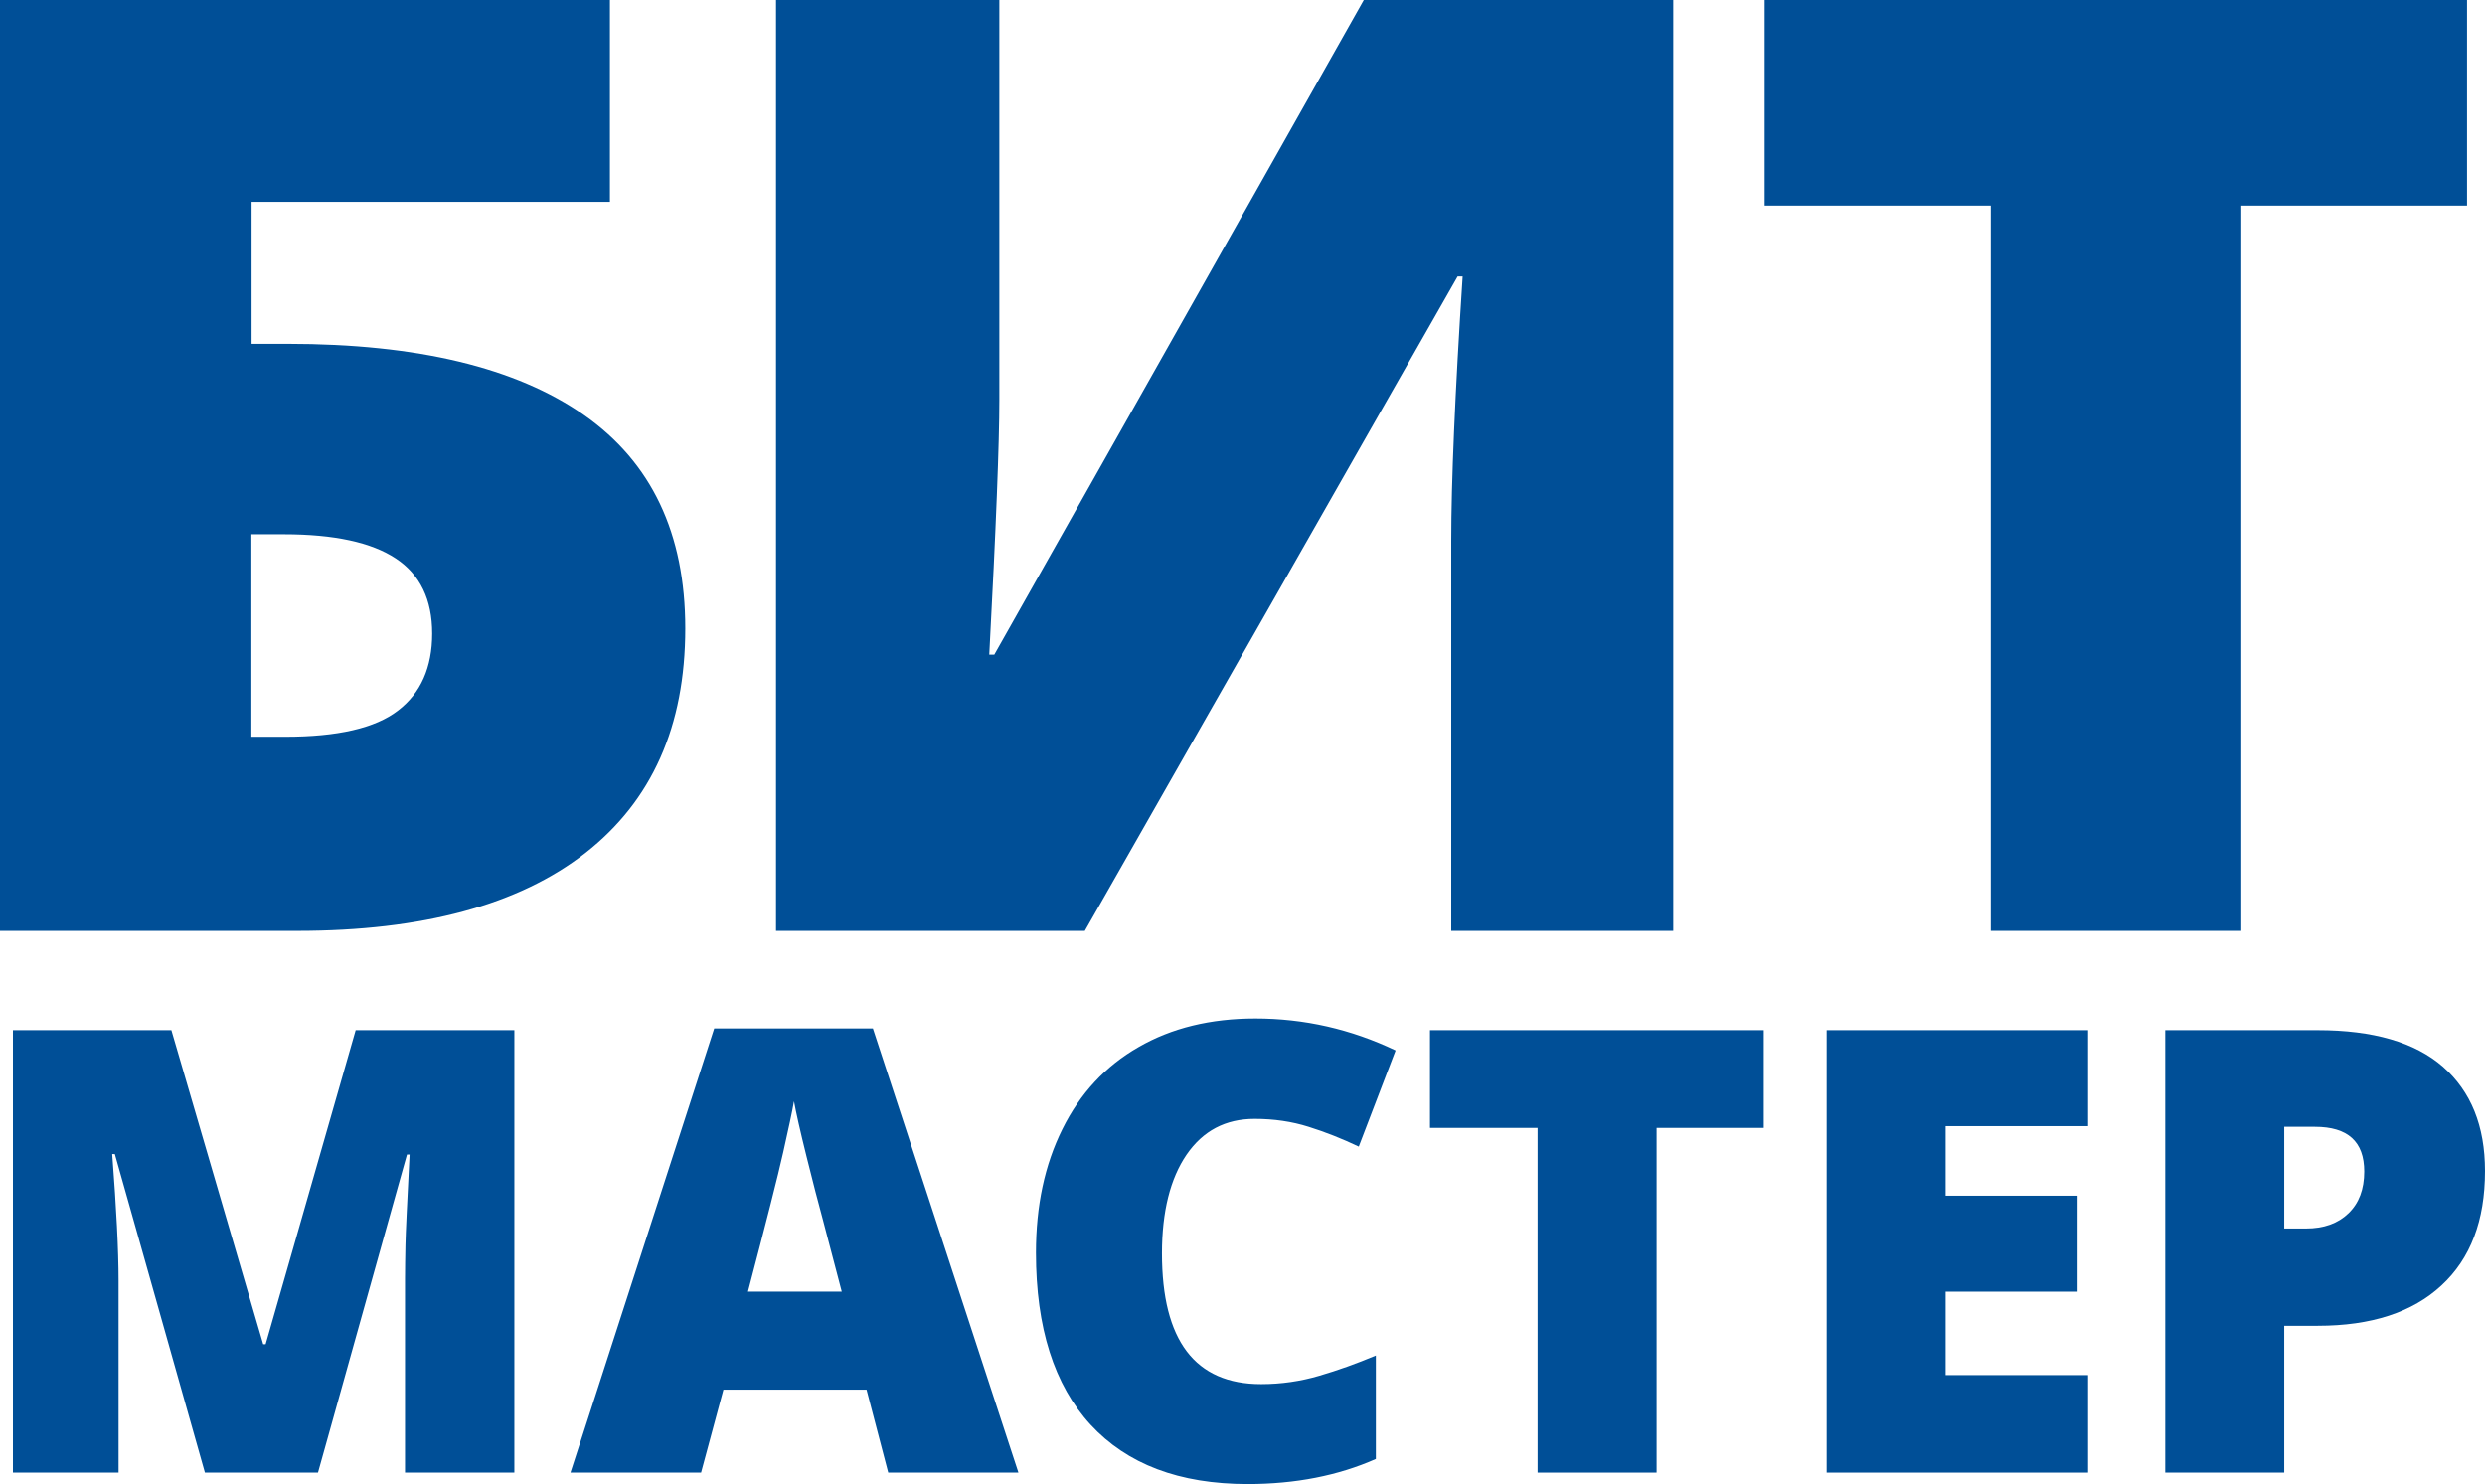 <?xml version="1.0" encoding="UTF-8"?> <svg xmlns="http://www.w3.org/2000/svg" width="144" height="86" viewBox="0 0 144 86" fill="none"> <path d="M11.874 85.337L6.655 66.879H6.502C6.743 70.017 6.87 72.466 6.87 74.201V85.337H0.749V59.697H9.931L15.252 77.9H15.392L20.611 59.697H29.806V85.337H23.469V74.099C23.469 73.512 23.481 72.861 23.494 72.147C23.507 71.433 23.596 69.685 23.735 66.904H23.583L18.427 85.337H11.874Z" fill="#004F97"></path> <path d="M51.471 85.337L50.214 80.528H41.921L40.626 85.337H33.057L41.388 59.595H50.582L59.015 85.337H51.471ZM48.779 74.851L47.674 70.642C47.42 69.711 47.103 68.499 46.734 67.007C46.366 65.527 46.125 64.455 46.01 63.818C45.909 64.417 45.693 65.399 45.388 66.764C45.083 68.129 44.398 70.821 43.343 74.851H48.779Z" fill="#004F97"></path> <path d="M72.705 64.838C71.016 64.838 69.708 65.527 68.755 66.917C67.816 68.295 67.333 70.208 67.333 72.632C67.333 77.683 69.251 80.209 73.086 80.209C74.242 80.209 75.372 80.043 76.451 79.724C77.543 79.405 78.635 79.01 79.728 78.551V84.546C77.543 85.515 75.067 86 72.298 86C68.336 86 65.314 84.852 63.193 82.556C61.085 80.26 60.031 76.931 60.031 72.594C60.031 69.877 60.539 67.491 61.567 65.425C62.583 63.371 64.056 61.777 65.974 60.68C67.892 59.57 70.152 59.021 72.743 59.021C75.575 59.021 78.28 59.634 80.871 60.871L78.737 66.445C77.772 65.986 76.807 65.603 75.829 65.297C74.864 64.991 73.822 64.838 72.705 64.838Z" fill="#004F97"></path> <path d="M95.996 85.337H89.1V65.361H82.864V59.697H102.206V65.361H95.996V85.337Z" fill="#004F97"></path> <path d="M121.001 85.337H105.851V59.697H121.001V65.259H112.746V69.29H120.392V74.851H112.746V79.686H121.001V85.337Z" fill="#004F97"></path> <path d="M144 67.861C144 70.731 143.162 72.938 141.473 74.494C139.796 76.05 137.409 76.829 134.31 76.829H132.367V85.337H125.471V59.697H134.298C137.523 59.697 139.936 60.399 141.562 61.815C143.187 63.243 144 65.246 144 67.861ZM132.367 71.19H133.624C134.666 71.19 135.479 70.897 136.088 70.31C136.698 69.724 137.003 68.92 137.003 67.887C137.003 66.152 136.05 65.297 134.145 65.297H132.367V71.19V71.19Z" fill="#004F97"></path> <path d="M39.711 36.418C39.711 42.082 37.781 46.406 33.92 49.429C30.06 52.439 24.497 53.944 17.221 53.944H0V0H35.343V11.697H14.579V19.925H16.674C24.193 19.925 29.907 21.302 33.832 24.045C37.756 26.787 39.711 30.907 39.711 36.418ZM14.579 42.694H16.522C19.557 42.694 21.742 42.196 23.062 41.176C24.383 40.168 25.044 38.676 25.044 36.711C25.044 34.747 24.345 33.293 22.935 32.362C21.526 31.43 19.367 30.959 16.446 30.959H14.566V42.694H14.579Z" fill="#004F97"></path> <path d="M44.969 0H57.91V23.177C57.91 25.639 57.719 30.563 57.326 37.936H57.618L79.029 0H96.961V53.944H84.096V31.367C84.096 27.948 84.312 22.833 84.757 16.021H84.465L62.863 53.944H44.969V0Z" fill="#004F97"></path> <path d="M129.878 53.944H115.363V11.914H102.257V0H142.959V11.914H129.878V53.944Z" fill="#004F97"></path> </svg> 
